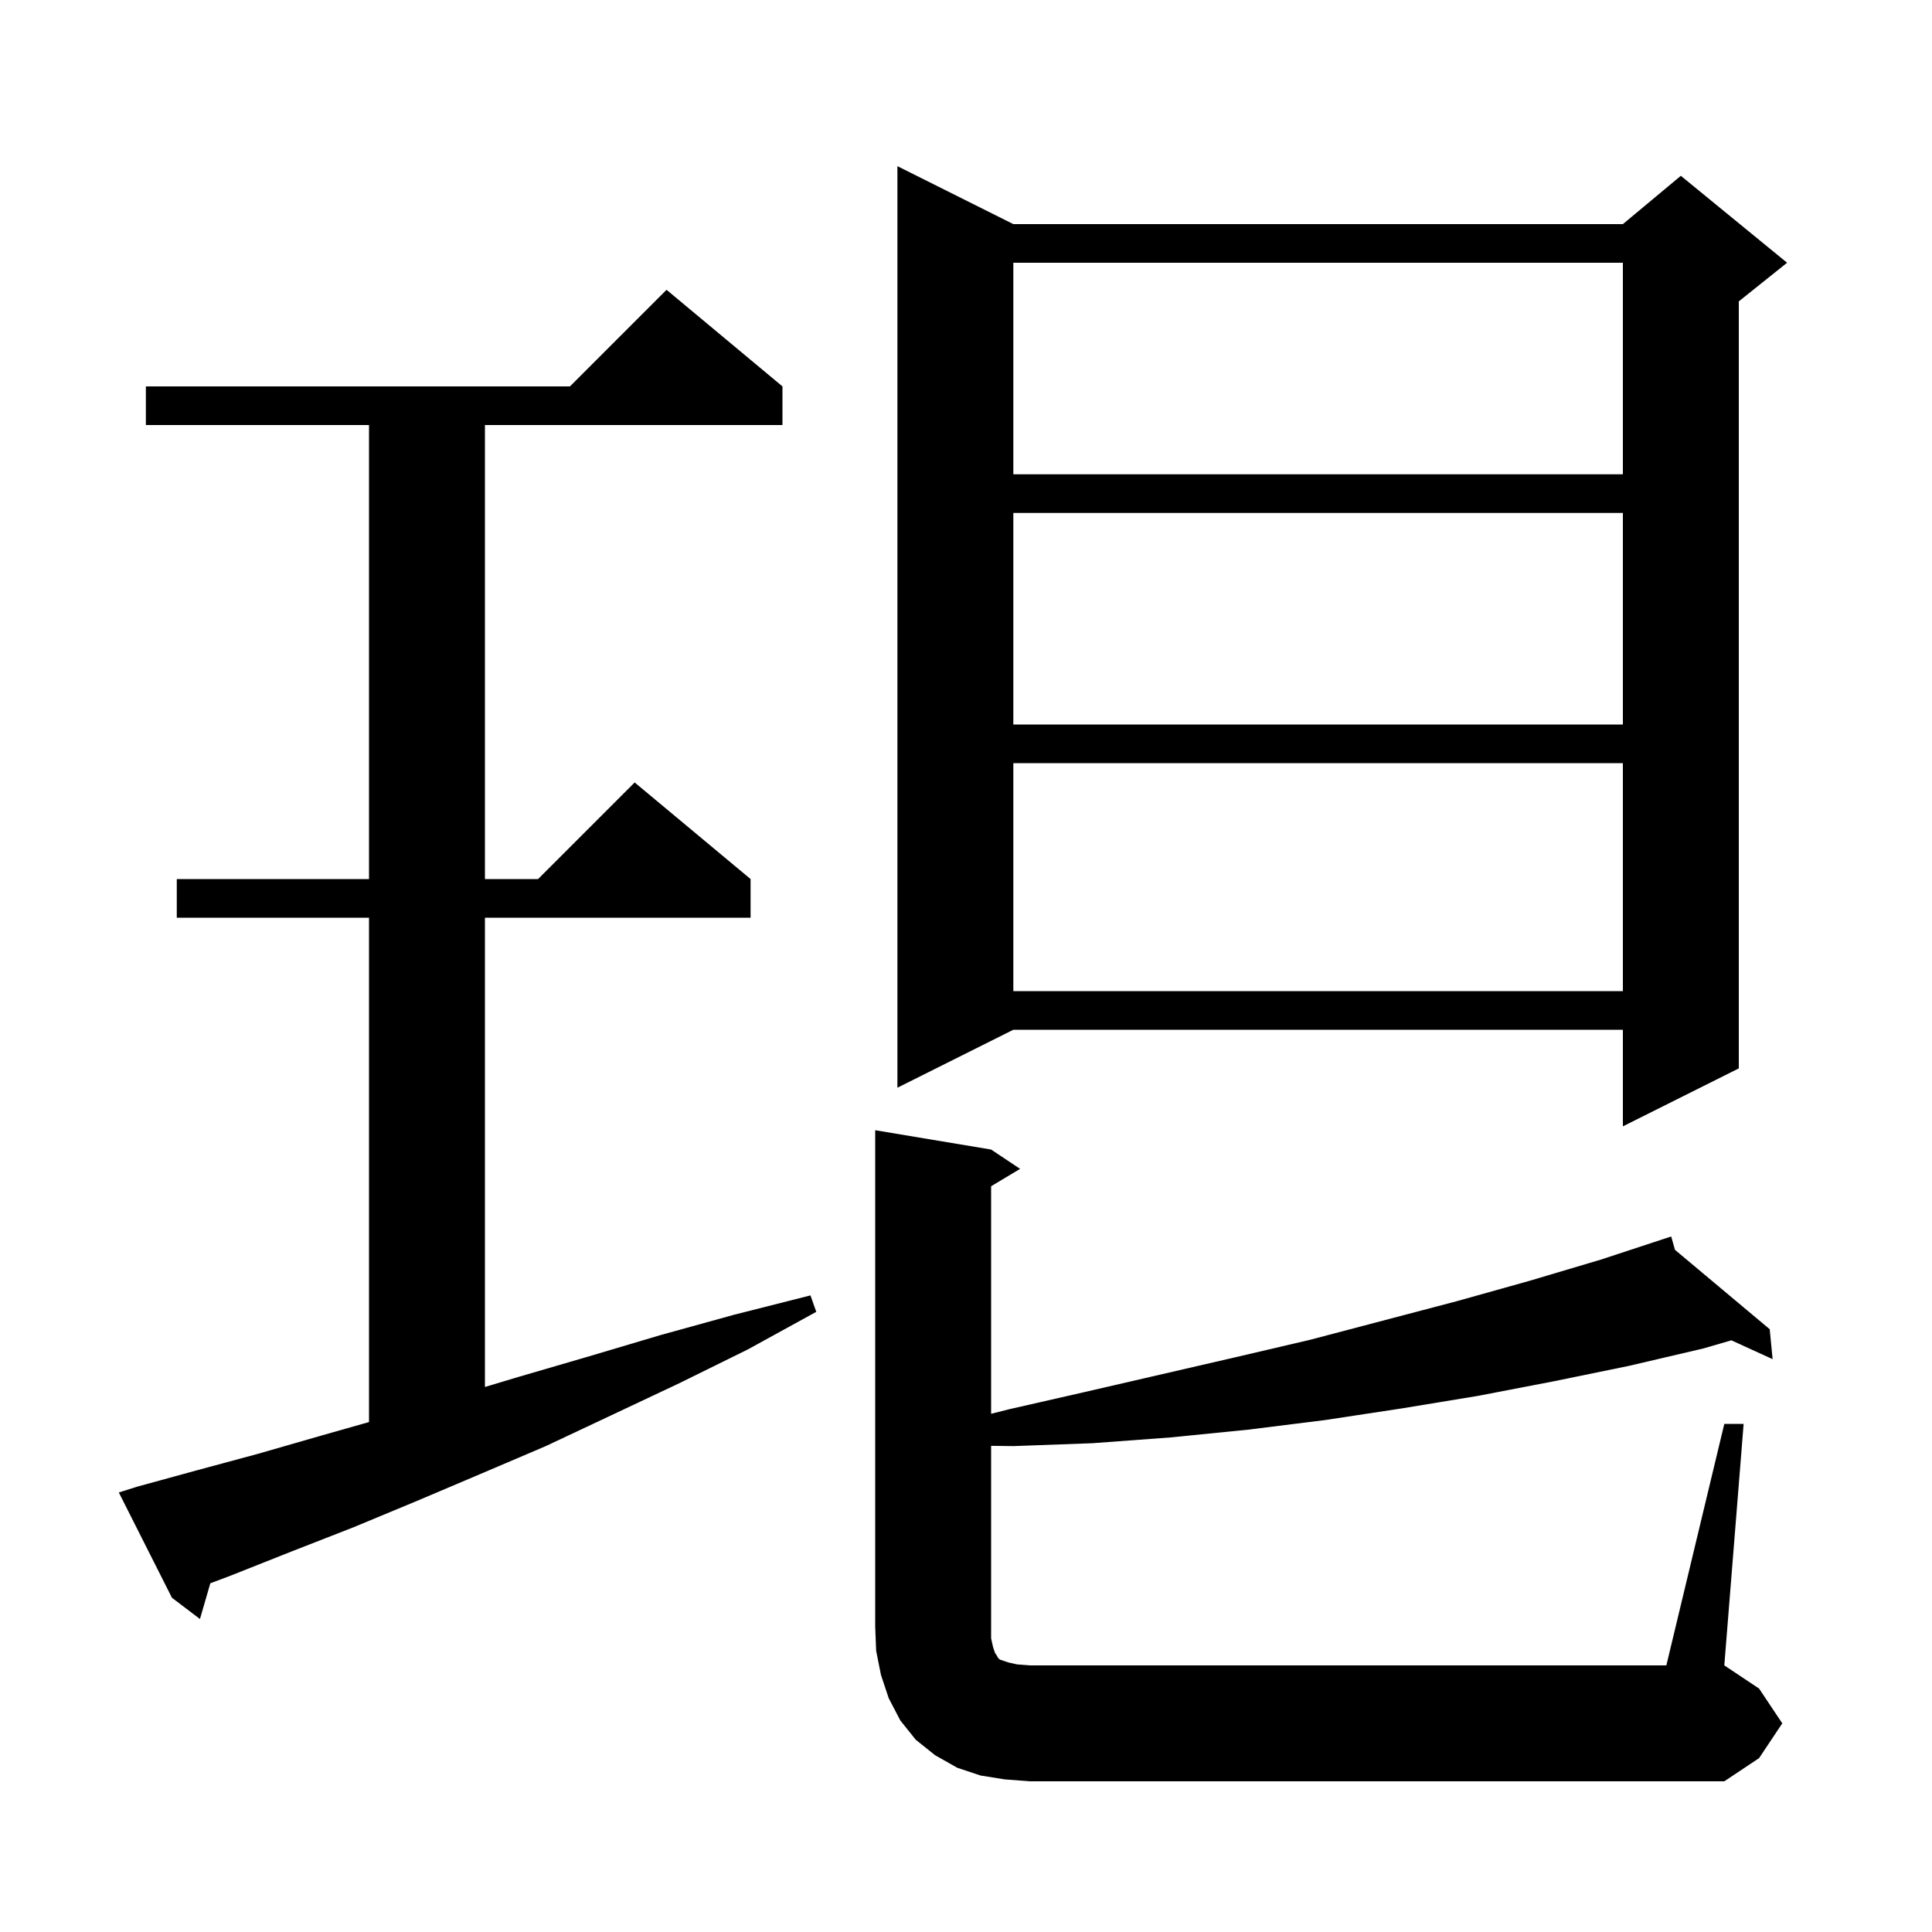 <svg xmlns="http://www.w3.org/2000/svg" xmlns:xlink="http://www.w3.org/1999/xlink" version="1.1" baseProfile="full" viewBox="0 0 200 200" width="200" height="200">
<g fill="black">
<path d="M 178.5 147.4 L 180.5 147.4 L 178.5 172.4 L 182.1 174.8 L 184.5 178.4 L 182.1 182.0 L 178.5 184.4 L 106.6 184.4 L 104.0 184.2 L 101.5 183.8 L 99.1 183.0 L 96.8 181.7 L 94.8 180.1 L 93.2 178.1 L 92.0 175.8 L 91.2 173.4 L 90.7 170.9 L 90.6 168.4 L 90.6 117.0 L 102.6 119.0 L 105.6 121.0 L 102.6 122.8 L 102.6 146.356 L 104.4 145.9 L 112.3 144.1 L 127.9 140.5 L 135.6 138.7 L 150.8 134.7 L 158.3 132.6 L 165.7 130.4 L 173.0 128.0 L 173.394 129.384 L 183.2 137.6 L 183.5 140.7 L 179.234 138.75 L 176.3 139.6 L 168.6 141.4 L 160.8 143.0 L 153.0 144.5 L 145.1 145.8 L 137.2 147.0 L 129.2 148.0 L 121.2 148.8 L 113.1 149.4 L 104.9 149.7 L 102.6 149.672 L 102.6 169.6 L 102.8 170.5 L 103.0 171.1 L 103.2 171.4 L 103.3 171.6 L 103.5 171.8 L 104.4 172.1 L 105.3 172.3 L 106.6 172.4 L 172.5 172.4 Z M 14.2 153.9 L 20.4 152.2 L 26.7 150.5 L 33.3 148.6 L 38.2 147.21 L 38.2 95.0 L 18.3 95.0 L 18.3 91.0 L 38.2 91.0 L 38.2 44.0 L 15.1 44.0 L 15.1 40.0 L 59.0 40.0 L 69.0 30.0 L 81.0 40.0 L 81.0 44.0 L 50.2 44.0 L 50.2 91.0 L 55.7 91.0 L 65.7 81.0 L 77.7 91.0 L 77.7 95.0 L 50.2 95.0 L 50.2 143.58 L 53.8 142.5 L 61.0 140.4 L 68.4 138.2 L 76.0 136.1 L 83.9 134.1 L 84.5 135.8 L 77.4 139.7 L 70.3 143.2 L 63.3 146.5 L 56.5 149.7 L 49.7 152.6 L 43.1 155.4 L 36.6 158.1 L 30.2 160.6 L 23.9 163.1 L 21.772 163.902 L 20.7 167.6 L 17.8 165.4 L 12.3 154.5 Z M 104.9 23.2 L 168.0 23.2 L 174.0 18.2 L 185.0 27.2 L 180.0 31.2 L 180.0 110.6 L 168.0 116.6 L 168.0 106.6 L 104.9 106.6 L 92.9 112.6 L 92.9 17.2 Z M 104.9 79.0 L 104.9 102.6 L 168.0 102.6 L 168.0 79.0 Z M 104.9 53.1 L 104.9 75.0 L 168.0 75.0 L 168.0 53.1 Z M 104.9 27.2 L 104.9 49.1 L 168.0 49.1 L 168.0 27.2 Z " />
</g>
</svg>

